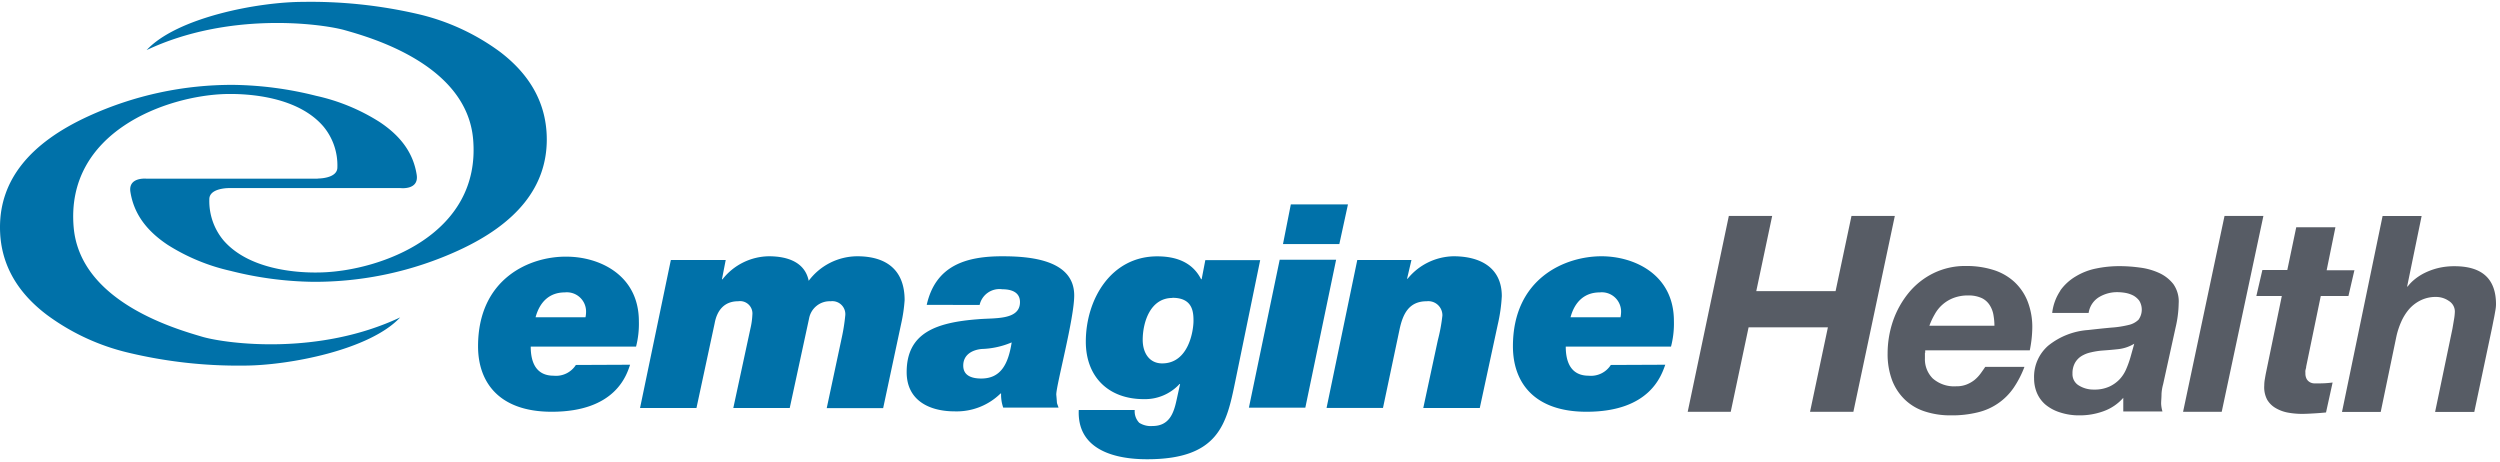 <svg xmlns="http://www.w3.org/2000/svg" xmlns:xlink="http://www.w3.org/1999/xlink" id="Layer_1" data-name="Layer 1" viewBox="0 0 319 59">
  <defs>
    <mask id="mask" x="0" y="0.24" width="69.77" height="46.34" maskUnits="userSpaceOnUse">
      <g id="mask-2">
        <polygon id="path-1" points="0.06 0.24 69.77 0.24 69.77 46.58 0.06 46.58 0.06 0.24" fill="#fff" fill-rule="evenodd"/>
      </g>
    </mask>
  </defs>
  <path id="Combined-Shape" d="M40.54,22.78c.56,0,2.53-.14,2.51-1.44a7.75,7.75,0,0,0-1.79-5.21C38.1,12.45,32.1,11.91,28.72,12c-7.51.23-20.37,4.83-19.32,17,.83,9.56,13.12,13,16.51,14,3.08.86,14.71,2.42,25.15-2.5-3.86,4.15-14.2,6.14-19.93,6.15A60.19,60.19,0,0,1,16.37,45,28.5,28.5,0,0,1,6,40.19Q0,35.66,0,29q0-9,11.28-14.17a44,44,0,0,1,18.55-4,45.42,45.42,0,0,1,10.52,1.4,25.16,25.16,0,0,1,8.06,3.32c2.82,1.86,4.34,4.06,4.76,6.75C53.48,24.29,51.1,24,51.1,24H29.23c-.56,0-2.54.14-2.52,1.44a7.83,7.83,0,0,0,1.79,5.21c3.16,3.68,9.16,4.22,12.54,4.11,7.52-.23,20.38-4.83,19.33-17-.83-9.56-13.13-13-16.52-13.95C40.78,3,29.15,1.47,18.71,6.39,22.57,2.24,32.9.25,38.64.24A60.68,60.68,0,0,1,53.4,1.81,28.5,28.5,0,0,1,63.82,6.63q5.94,4.53,5.95,11.16,0,9-11.28,14.17a44,44,0,0,1-18.56,4,45,45,0,0,1-10.52-1.4,25.32,25.32,0,0,1-8-3.31c-2.82-1.87-4.34-4.07-4.77-6.76-.3-1.94,2.07-1.69,2.07-1.69H40.54Z" fill="#0071a9" fill-rule="evenodd"/>
  <path id="Fill-5" d="M73.48,46.57a3,3,0,0,1-2.83,1.37c-2.24,0-2.93-1.69-2.93-3.71H81.16A11.64,11.64,0,0,0,81.52,41c0-5.93-5.06-8.25-9.24-8.25C67.61,32.7,61,35.53,61,44.19c0,4.6,2.69,8.35,9.4,8.35,8.15,0,9.56-4.7,10-6Zm-5.14-6.09c.54-2,1.81-3.17,3.73-3.17a2.45,2.45,0,0,1,2.71,2.55,3.27,3.27,0,0,1-.07.62Z" fill="#0071a9" fill-rule="evenodd"/>
  <path id="Fill-6" d="M85.6,33.18h7l-.48,2.46h.07A7.65,7.65,0,0,1,98.1,32.7c2.47,0,4.62.8,5.09,3.13a7.79,7.79,0,0,1,6.19-3.13c3.68,0,6.05,1.71,6.05,5.6a19.83,19.83,0,0,1-.44,3l-2.3,10.78h-7.2l1.92-9a24.06,24.06,0,0,0,.44-2.77A1.66,1.66,0,0,0,106,38.44a2.68,2.68,0,0,0-2.76,2.19l-2.47,11.43h-7.2l2.18-10.12A9.27,9.27,0,0,0,96,40.19a1.58,1.58,0,0,0-1.81-1.75c-1.78,0-2.7,1.17-3,2.81L88.87,52.06h-7.2L85.6,33.18" fill="#0071a9" fill-rule="evenodd"/>
  <path id="Fill-7" d="M125,38.91a2.59,2.59,0,0,1,2.89-2c1.09,0,2.26.32,2.26,1.64,0,2.33-3.25,2-5.3,2.18-5.44.41-9.16,1.75-9.16,6.76,0,3.6,2.88,5,6.13,5a8,8,0,0,0,5.85-2.28h.07a5,5,0,0,0,.27,1.8h7.06c-.29-.86-.15-.21-.29-1.66,0-1.23,2.29-9.7,2.29-12.65,0-4.6-5.75-5-9.17-5-4.63,0-8.52,1.17-9.65,6.2Zm-2.09,7.74c0-1.39,1.14-2,2.34-2.12a10.58,10.58,0,0,0,3.84-.84c-.44,2.82-1.42,4.61-3.88,4.61-1.16,0-2.3-.33-2.3-1.65Z" fill="#0071a9" fill-rule="evenodd"/>
  <path id="Fill-8" d="M160.8,33.19h-7l-.47,2.44h-.07c-1.13-2.23-3.28-2.92-5.6-2.92-5.91,0-9.11,5.5-9.11,10.89,0,4.47,2.87,7.33,7.4,7.33A6,6,0,0,0,150.51,49h.07l-.44,2c-.36,1.68-.91,3.36-3.09,3.36a2.75,2.75,0,0,1-1.68-.41,2.11,2.11,0,0,1-.58-1.63h-7.14c-.26,6,6.52,6.28,8.74,6.28,9.14,0,10.12-4.54,11.21-9.84ZM149.6,38c2.58,0,2.69,1.78,2.69,2.95s-.58,5.42-4,5.42c-1.64,0-2.48-1.35-2.48-3,0-2.22.95-5.35,3.79-5.35Z" fill="#0071a9" fill-rule="evenodd"/>
  <path id="Fill-9" d="M170.9,31.14h-7.19l1-5.06H172Zm-7.61,2h7.2l-3.93,18.88h-7.2l3.93-18.88Z" fill="#0071a9" fill-rule="evenodd"/>
  <path id="Fill-10" d="M173.1,33.18h7l-.56,2.39h.07a7.73,7.73,0,0,1,5.86-2.87c3.32,0,6.16,1.38,6.16,5.09a20.72,20.72,0,0,1-.51,3.6l-2.3,10.67h-7.21l1.86-8.66a21.6,21.6,0,0,0,.58-3.14,1.8,1.8,0,0,0-2-1.82c-2.29,0-3.05,1.64-3.47,3.61l-2.11,10h-7.2l3.92-18.88" fill="#0071a9" fill-rule="evenodd"/>
  <path id="Fill-11" d="M205.54,46.57a3,3,0,0,1-2.82,1.37c-2.24,0-2.93-1.69-2.93-3.71h13.43a11.67,11.67,0,0,0,.37-3.28c0-5.93-5.06-8.25-9.24-8.25-4.67,0-11.3,2.83-11.3,11.49,0,4.6,2.69,8.35,9.39,8.35,8.15,0,9.57-4.7,10.05-6Zm-5.14-6.09c.54-2,1.81-3.17,3.73-3.17a2.46,2.46,0,0,1,2.72,2.55,4.36,4.36,0,0,1-.07.62Z" fill="#0071a9" fill-rule="evenodd"/>
  <path id="Fill-12" d="M226.13 27.55 224.1 37.15 234.22 37.15 236.25 27.55 241.78 27.55 236.49 52.55 230.96 52.55 233.24 41.77 223.12 41.77 220.84 52.55 215.35 52.55 220.6 27.55 226.13 27.55" fill="#575c65" fill-rule="evenodd"/>  <path id="Fill-14" d="M254.36,40.17a3.34,3.34,0,0,0-.48-1.24,2.45,2.45,0,0,0-1-.89,4,4,0,0,0-1.75-.34,5.1,5.1,0,0,0-1.86.32,4.58,4.58,0,0,0-2.39,2.07,9,9,0,0,0-.69,1.47h8.3A8.07,8.07,0,0,0,254.36,40.17ZM245.62,45v.73a3.46,3.46,0,0,0,1,2.56,4.13,4.13,0,0,0,3,1,3.45,3.45,0,0,0,1.32-.23,4,4,0,0,0,1-.57,4.54,4.54,0,0,0,.77-.81c.22-.3.43-.6.61-.87h5a12.8,12.8,0,0,1-1.39,2.69,7.68,7.68,0,0,1-4.54,3.11,13.63,13.63,0,0,1-3.44.39,10.41,10.41,0,0,1-3.31-.49A6.58,6.58,0,0,1,243.07,51a6.83,6.83,0,0,1-1.63-2.46,9.49,9.49,0,0,1-.58-3.44,12.82,12.82,0,0,1,.7-4.18,11.71,11.71,0,0,1,2-3.57,9.51,9.51,0,0,1,3.13-2.48,9.19,9.19,0,0,1,4.17-.93,11.37,11.37,0,0,1,3.45.49A7.07,7.07,0,0,1,257,35.94a6.79,6.79,0,0,1,1.71,2.48,9,9,0,0,1,.61,3.45A15.14,15.14,0,0,1,259,44.7H245.66a2.14,2.14,0,0,0,0,.32Z" fill="#575c65" fill-rule="evenodd"/>
  <path id="Fill-15" d="M270.3,44.55c-.72.08-1.45.14-2.17.19a10.31,10.31,0,0,0-1.37.23,3.83,3.83,0,0,0-1.17.47,2.42,2.42,0,0,0-.82.86,2.71,2.71,0,0,0-.32,1.38,1.67,1.67,0,0,0,.83,1.52,3.54,3.54,0,0,0,1.91.51,4.54,4.54,0,0,0,1.94-.37,4.31,4.31,0,0,0,1.33-.94,4.46,4.46,0,0,0,.85-1.32,12.37,12.37,0,0,0,.53-1.47l.49-1.75A5,5,0,0,1,270.3,44.55Zm-7.42-7.46a6.44,6.44,0,0,1,2-1.83,8.08,8.08,0,0,1,2.59-1,14.53,14.53,0,0,1,3-.3,19.14,19.14,0,0,1,2.56.18,8.36,8.36,0,0,1,2.45.68,4.85,4.85,0,0,1,1.84,1.43,3.85,3.85,0,0,1,.68,2.47,14.36,14.36,0,0,1-.39,3.05l-1.6,7.28a5.74,5.74,0,0,0-.2,1.2c0,.48-.05.9-.05,1.25a4.06,4.06,0,0,0,.17,1h-5V50.76a6.06,6.06,0,0,1-2.49,1.7,8.79,8.79,0,0,1-3.05.54,7.72,7.72,0,0,1-2.57-.39,5.45,5.45,0,0,1-1.84-1,4.05,4.05,0,0,1-1.08-1.5,4.78,4.78,0,0,1-.35-1.81,5.27,5.27,0,0,1,1.8-4.19,9.14,9.14,0,0,1,5.09-2c1.17-.13,2.19-.24,3-.31a12.72,12.72,0,0,0,2.15-.33,2.63,2.63,0,0,0,1.28-.67,2.19,2.19,0,0,0,.1-2.43,2.4,2.4,0,0,0-.78-.67,3.59,3.59,0,0,0-1-.33,6.24,6.24,0,0,0-1-.09,4.45,4.45,0,0,0-2.38.65,2.84,2.84,0,0,0-1.3,2h-4.65a6.37,6.37,0,0,1,1.05-2.85Z" fill="#575c65" fill-rule="evenodd"/>
  <path id="Fill-17" d="M288.81 27.55 283.49 52.55 278.56 52.55 283.85 27.55 288.81 27.55" fill="#575c65" fill-rule="evenodd"/>  <path id="Fill-18" d="M300.43,34.45l-.77,3.32h-3.53l-1.86,9c0,.19-.08.36-.1.51s0,.26,0,.33a1.49,1.49,0,0,0,.16.75,1.09,1.09,0,0,0,.4.4,1.17,1.17,0,0,0,.55.16l.57,0a13.14,13.14,0,0,0,1.79-.11l-.84,3.82c-.51.05-1,.09-1.54.12s-1,.06-1.58.06a10,10,0,0,1-1.73-.16,4.79,4.79,0,0,1-1.54-.56A3,3,0,0,1,289.29,51a3.4,3.4,0,0,1-.37-1.82,4.59,4.59,0,0,1,.07-.78c.05-.3.1-.6.17-.93l2-9.7h-3.25l.77-3.32h3.18L293,29h5l-1.12,5.49h3.57" fill="#575c65" fill-rule="evenodd"/>
  <path id="Fill-19" d="M309,27.56l-1.85,9h.07a5.06,5.06,0,0,1,.8-.84,6.9,6.9,0,0,1,1.26-.84,8.58,8.58,0,0,1,1.72-.65,8.74,8.74,0,0,1,2.2-.26q5.29,0,5.29,4.86a4.31,4.31,0,0,1-.07.72c-.05.29-.1.59-.16.9s-.12.58-.17.85-.1.49-.13.65l-2.24,10.61h-5l2.21-10.61c.05-.28.11-.65.19-1.12a6.94,6.94,0,0,0,.12-1.09,1.59,1.59,0,0,0-.75-1.33,2.84,2.84,0,0,0-1.63-.52,4.3,4.3,0,0,0-2,.44,4.73,4.73,0,0,0-1.47,1.13,6.48,6.48,0,0,0-1,1.61,9.87,9.87,0,0,0-.61,1.86l-2,9.63h-4.94l5.18-25h5" fill="#575c65" fill-rule="evenodd"/>
</svg>